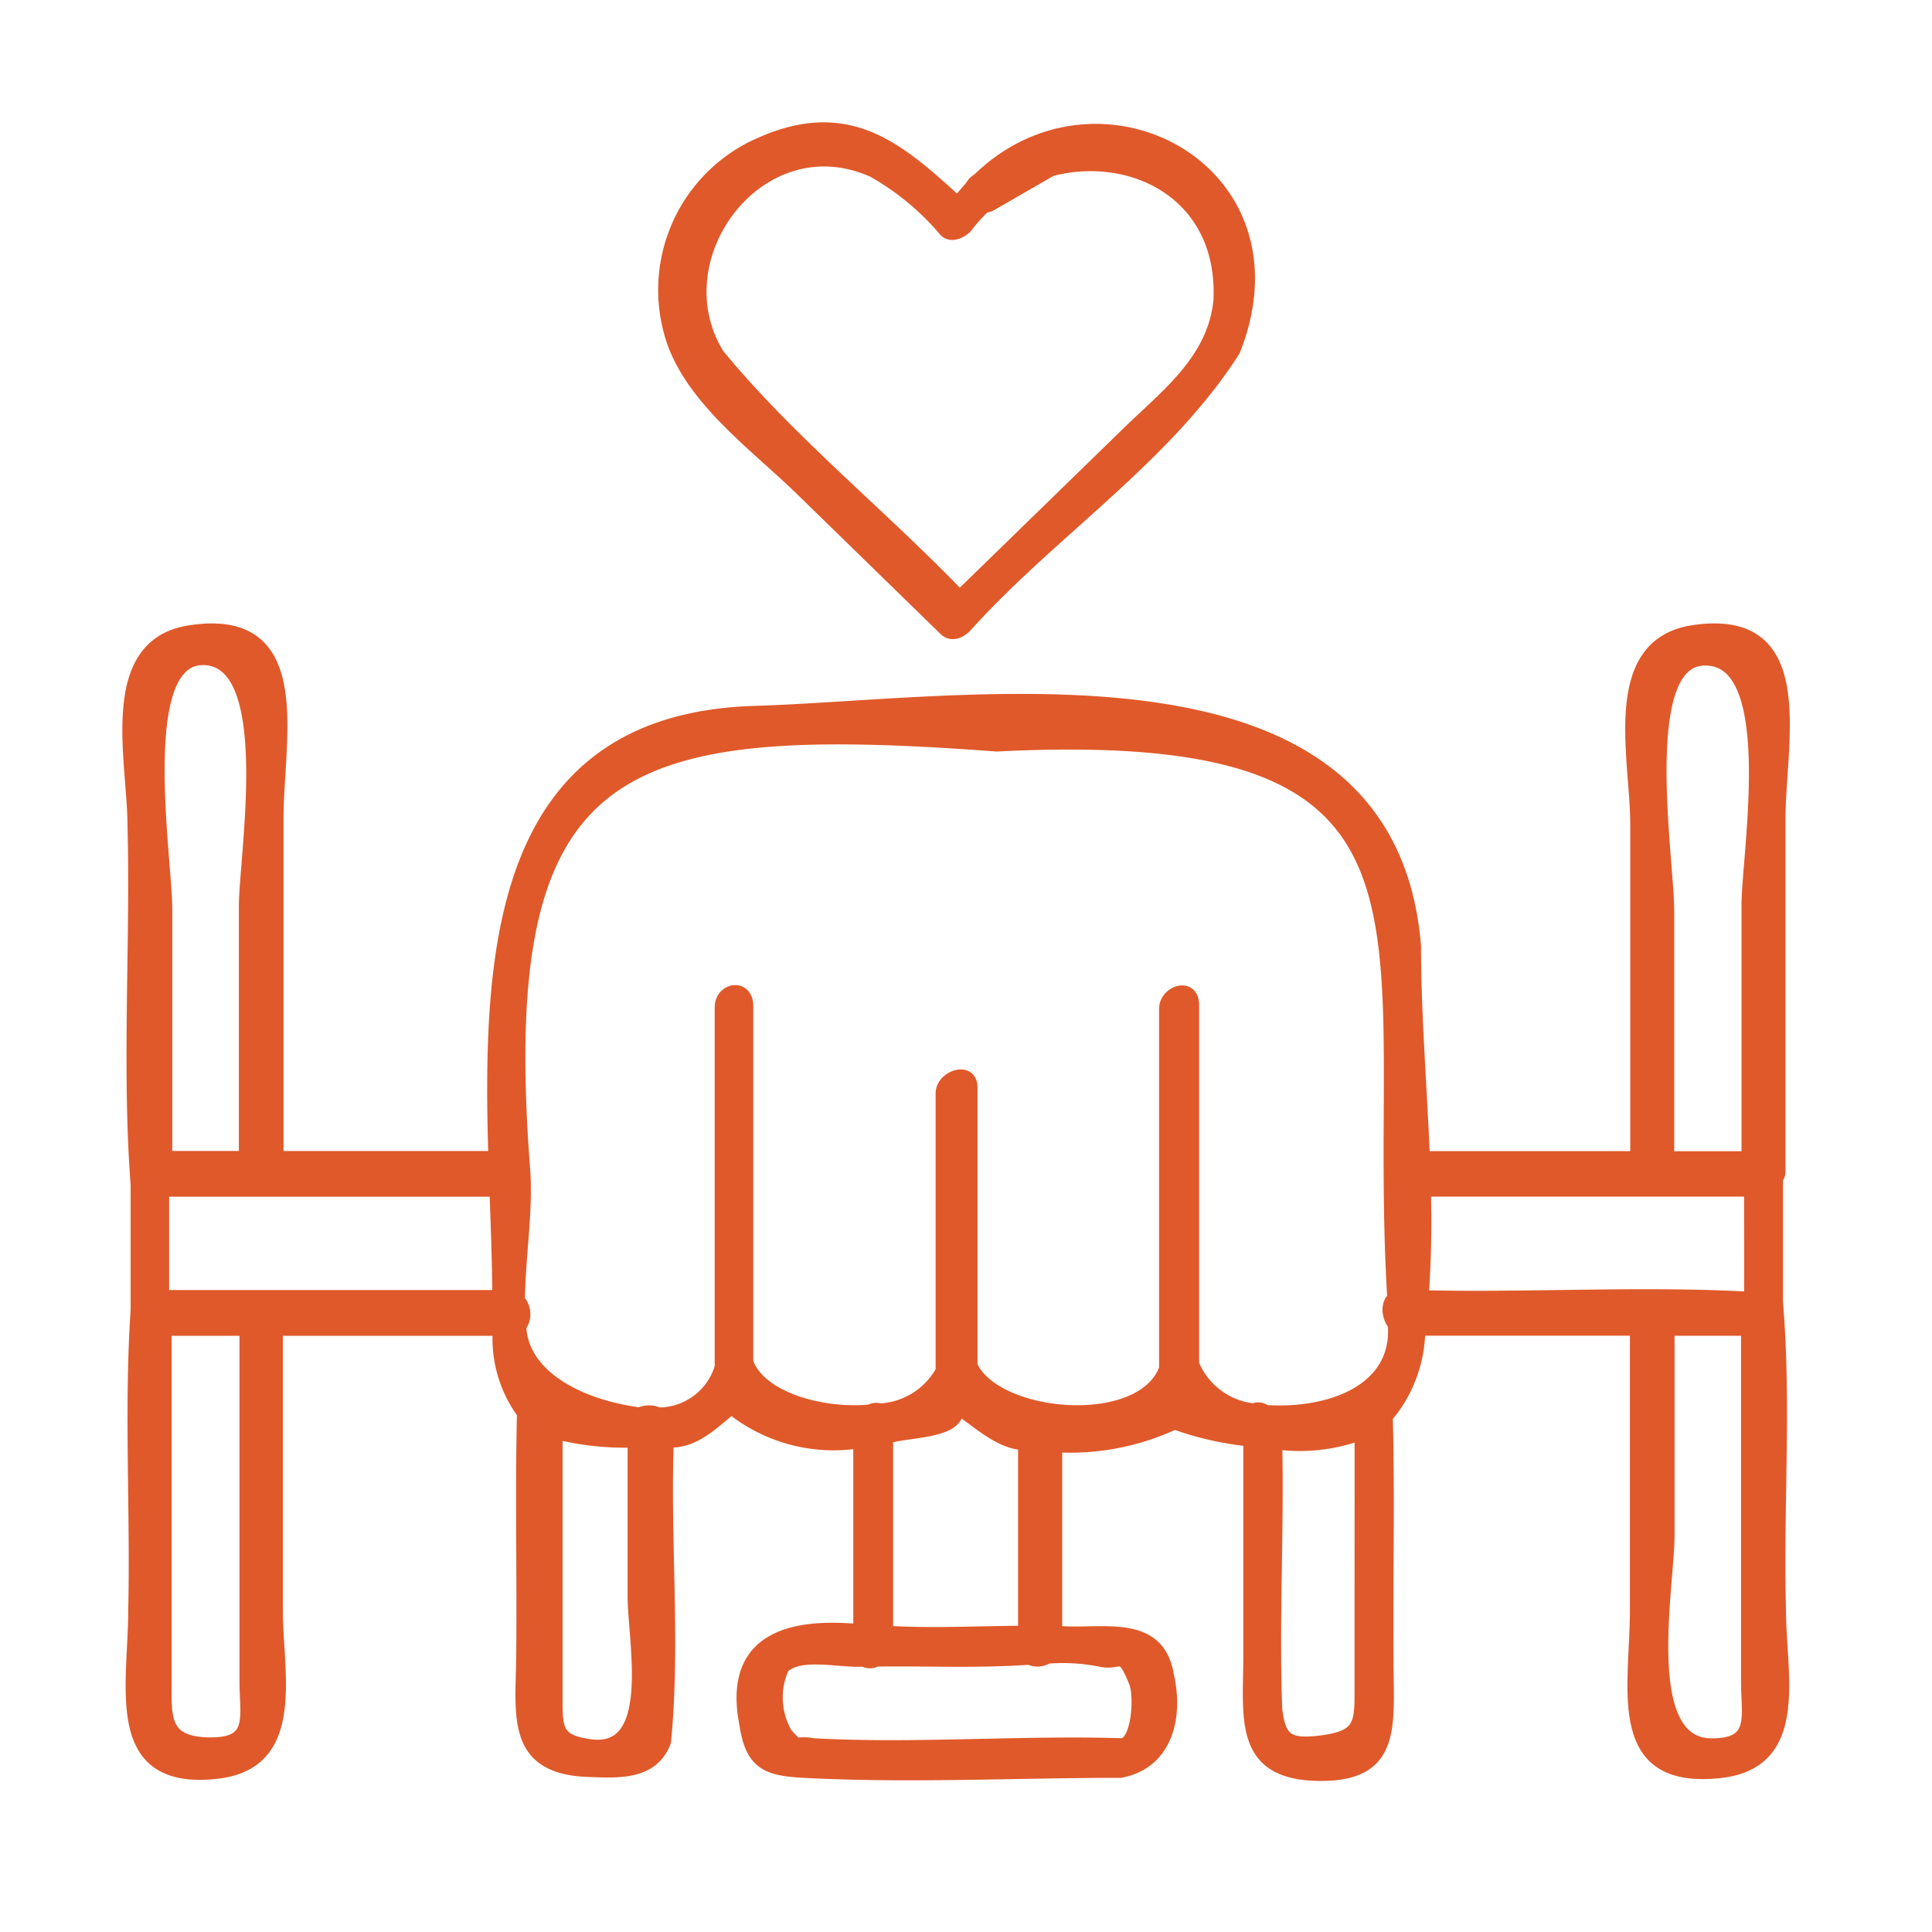 <?xml version="1.0" encoding="UTF-8"?>
<svg xmlns="http://www.w3.org/2000/svg" width="60" height="60" fill="none">
  <path d="M30.565 6.408a.432.432 0 0 1-.216-.806l2.35-1.357a.431.431 0 1 1 .433.748L30.78 6.349a.432.432 0 0 1-.216.059Z" fill="#E0592A" stroke="#E0592A" stroke-width=".4"></path>
  <path d="m24.88 15.19 4.477 4.364c.186.18.457.08.634-.11 2.63-2.927 6.205-5.23 8.326-8.559 2.356-5.932-4.976-9.364-8.57-4.58-1.864-1.69-3.48-3.209-6.501-1.662a4.953 4.953 0 0 0-2.32 6.02c.675 1.826 2.605 3.211 3.954 4.527Zm2.239-9.88a8.176 8.176 0 0 1 2.237 1.855c.186.185.489.037.638-.112 2.463-3.283 8.113-2.308 7.89 2.282-.178 1.847-1.657 2.945-2.844 4.101l-5.236 5.098c-2.444-2.544-5.26-4.793-7.495-7.501-1.897-3.023 1.288-7.302 4.81-5.723Z" fill="#E0592A" stroke="#E0592A" stroke-width=".4"></path>
  <path d="M55.25 36.383V25.449c0-2.433 1.037-6.372-2.641-5.839-2.717.395-1.78 3.919-1.78 5.986v10.352h-6.622c-.093-2.242-.277-4.478-.275-6.56-.786-9.741-13.684-7.471-20.495-7.266-7.978.241-8.263 7.44-8.07 13.824H8.606v-10.55c0-2.467.992-6.364-2.729-5.774-2.652.42-1.717 4.014-1.717 6.025.093 3.692-.18 7.51.097 11.146v3.888c-.207 3.067-.005 6.229-.075 9.331 0 2.367-.785 5.409 2.556 5.03 2.577-.29 1.846-3.072 1.846-5.038v-8.72h6.921c-.069.93.197 1.853.75 2.603-.059 2.44 0 4.901-.022 7.344 0 1.949-.403 3.665 2.035 3.754.92.033 1.987.113 2.371-.896.3-3.063-.03-6.236.086-9.332.81.043 1.345-.51 1.988-1.036a5.062 5.062 0 0 0 3.987 1.055v5.863c-2.21-.211-4.06.29-3.536 2.923.184 1.217.674 1.389 1.796 1.45 3.259.173 6.572 0 9.837 0 1.4-.259 1.769-1.655 1.457-2.994-.296-1.78-2.16-1.181-3.467-1.334v-5.782a7.676 7.676 0 0 0 3.692-.709 9.65 9.65 0 0 0 2.333.528v6.72c0 1.854-.316 3.58 2.02 3.664 2.539.091 2.246-1.504 2.246-3.518-.023-2.528.045-5.066-.024-7.59a4.212 4.212 0 0 0 1.009-2.715h6.755v8.727c0 2.409-.773 5.38 2.6 5.011 2.592-.284 1.848-3.017 1.848-5.003-.087-3.167.172-6.455-.094-9.565v-3.846a.392.392 0 0 0 .078-.223Zm-.828 3.939c.092-.051.229.018 0 0Zm-1.546-19.85c2.479-.151 1.408 6.047 1.408 7.637v7.843h-2.49v-7.67c0-1.59-.993-7.69 1.082-7.81ZM15.488 40.264H5.053v-3.3h10.348c.041 1.158.084 2.275.087 3.3Zm-9.192-19.81c2.362 0 1.322 6.113 1.322 7.702v7.788H5.15V28.23c0-1.572-1.014-7.771 1.146-7.774ZM6.5 54.157c-1.48-.022-1.37-.85-1.37-2.005V41.285h2.508v10.94c0 1.119.3 1.95-1.14 1.931H6.5Zm11.825.055c-1.044-.143-1.054-.5-1.054-1.452v-8.264c.79.198 1.605.285 2.42.259v4.82c-.002 1.37.764 4.931-1.368 4.637h.002Zm15.832-2.653c.663.157.668-.402 1.105.691.155.389.108 1.75-.373 1.933-3.197-.1-6.457.173-9.624 0-.596-.111-.412.16-.859-.346a2.26 2.26 0 0 1-.097-2.05c.519-.53 1.802-.172 2.52-.23a.356.356 0 0 0 .379 0c1.604-.021 3.147.056 4.76-.057a.58.58 0 0 0 .56-.033 6.022 6.022 0 0 1 1.63.092Zm-2.34-.87c-1.447.005-2.834.087-4.28 0v-6.047c.583-.22 2.332-.13 2.172-.941.555.351 1.343 1.136 2.108 1.13v5.859Zm10.45 1.76c0 1.066.008 1.484-1.21 1.642-1.09.145-1.324-.091-1.436-1.009-.102-2.74.06-5.52 0-8.27a5.5 5.5 0 0 0 2.647-.29l-.001 7.928ZM39.3 43.836a.345.345 0 0 0-.37-.052 2.312 2.312 0 0 1-1.89-1.42V31.21c0-.674-.843-.421-.843.122v11.171c-.72 1.987-5.266 1.594-6.04-.086v-8.64c0-.647-.9-.335-.9.172v8.626a2.34 2.34 0 0 1-1.924 1.21.396.396 0 0 0-.318.035c-1.593.142-3.456-.448-3.821-1.52V31.248c0-.672-.799-.552-.799.045v11.164a2.02 2.02 0 0 1-1.945 1.452.7.7 0 0 0-.584 0c-1.893-.244-3.666-1.184-3.723-2.72a.62.62 0 0 0-.043-.806c.027-1.436.242-2.674.173-3.96-1.024-12.929 2.853-14.164 14.68-13.284 15.004-.76 11.638 5.657 12.33 17.188-.217.153-.18.576.016.804.159 2.01-1.911 2.835-3.999 2.703Zm4.932-6.873h10.132c0 1.118.005 2.236 0 3.354-3.36-.188-6.809.03-10.195-.048.078-1.1.1-2.203.067-3.306h-.004Zm8.9 17.222c-2.274-.03-1.327-4.916-1.327-6.509v-6.393h2.464V52.22c.001 1.103.3 1.984-1.138 1.965Z" fill="#E0592A" stroke="#E0592A" stroke-width=".4"></path>
</svg>
